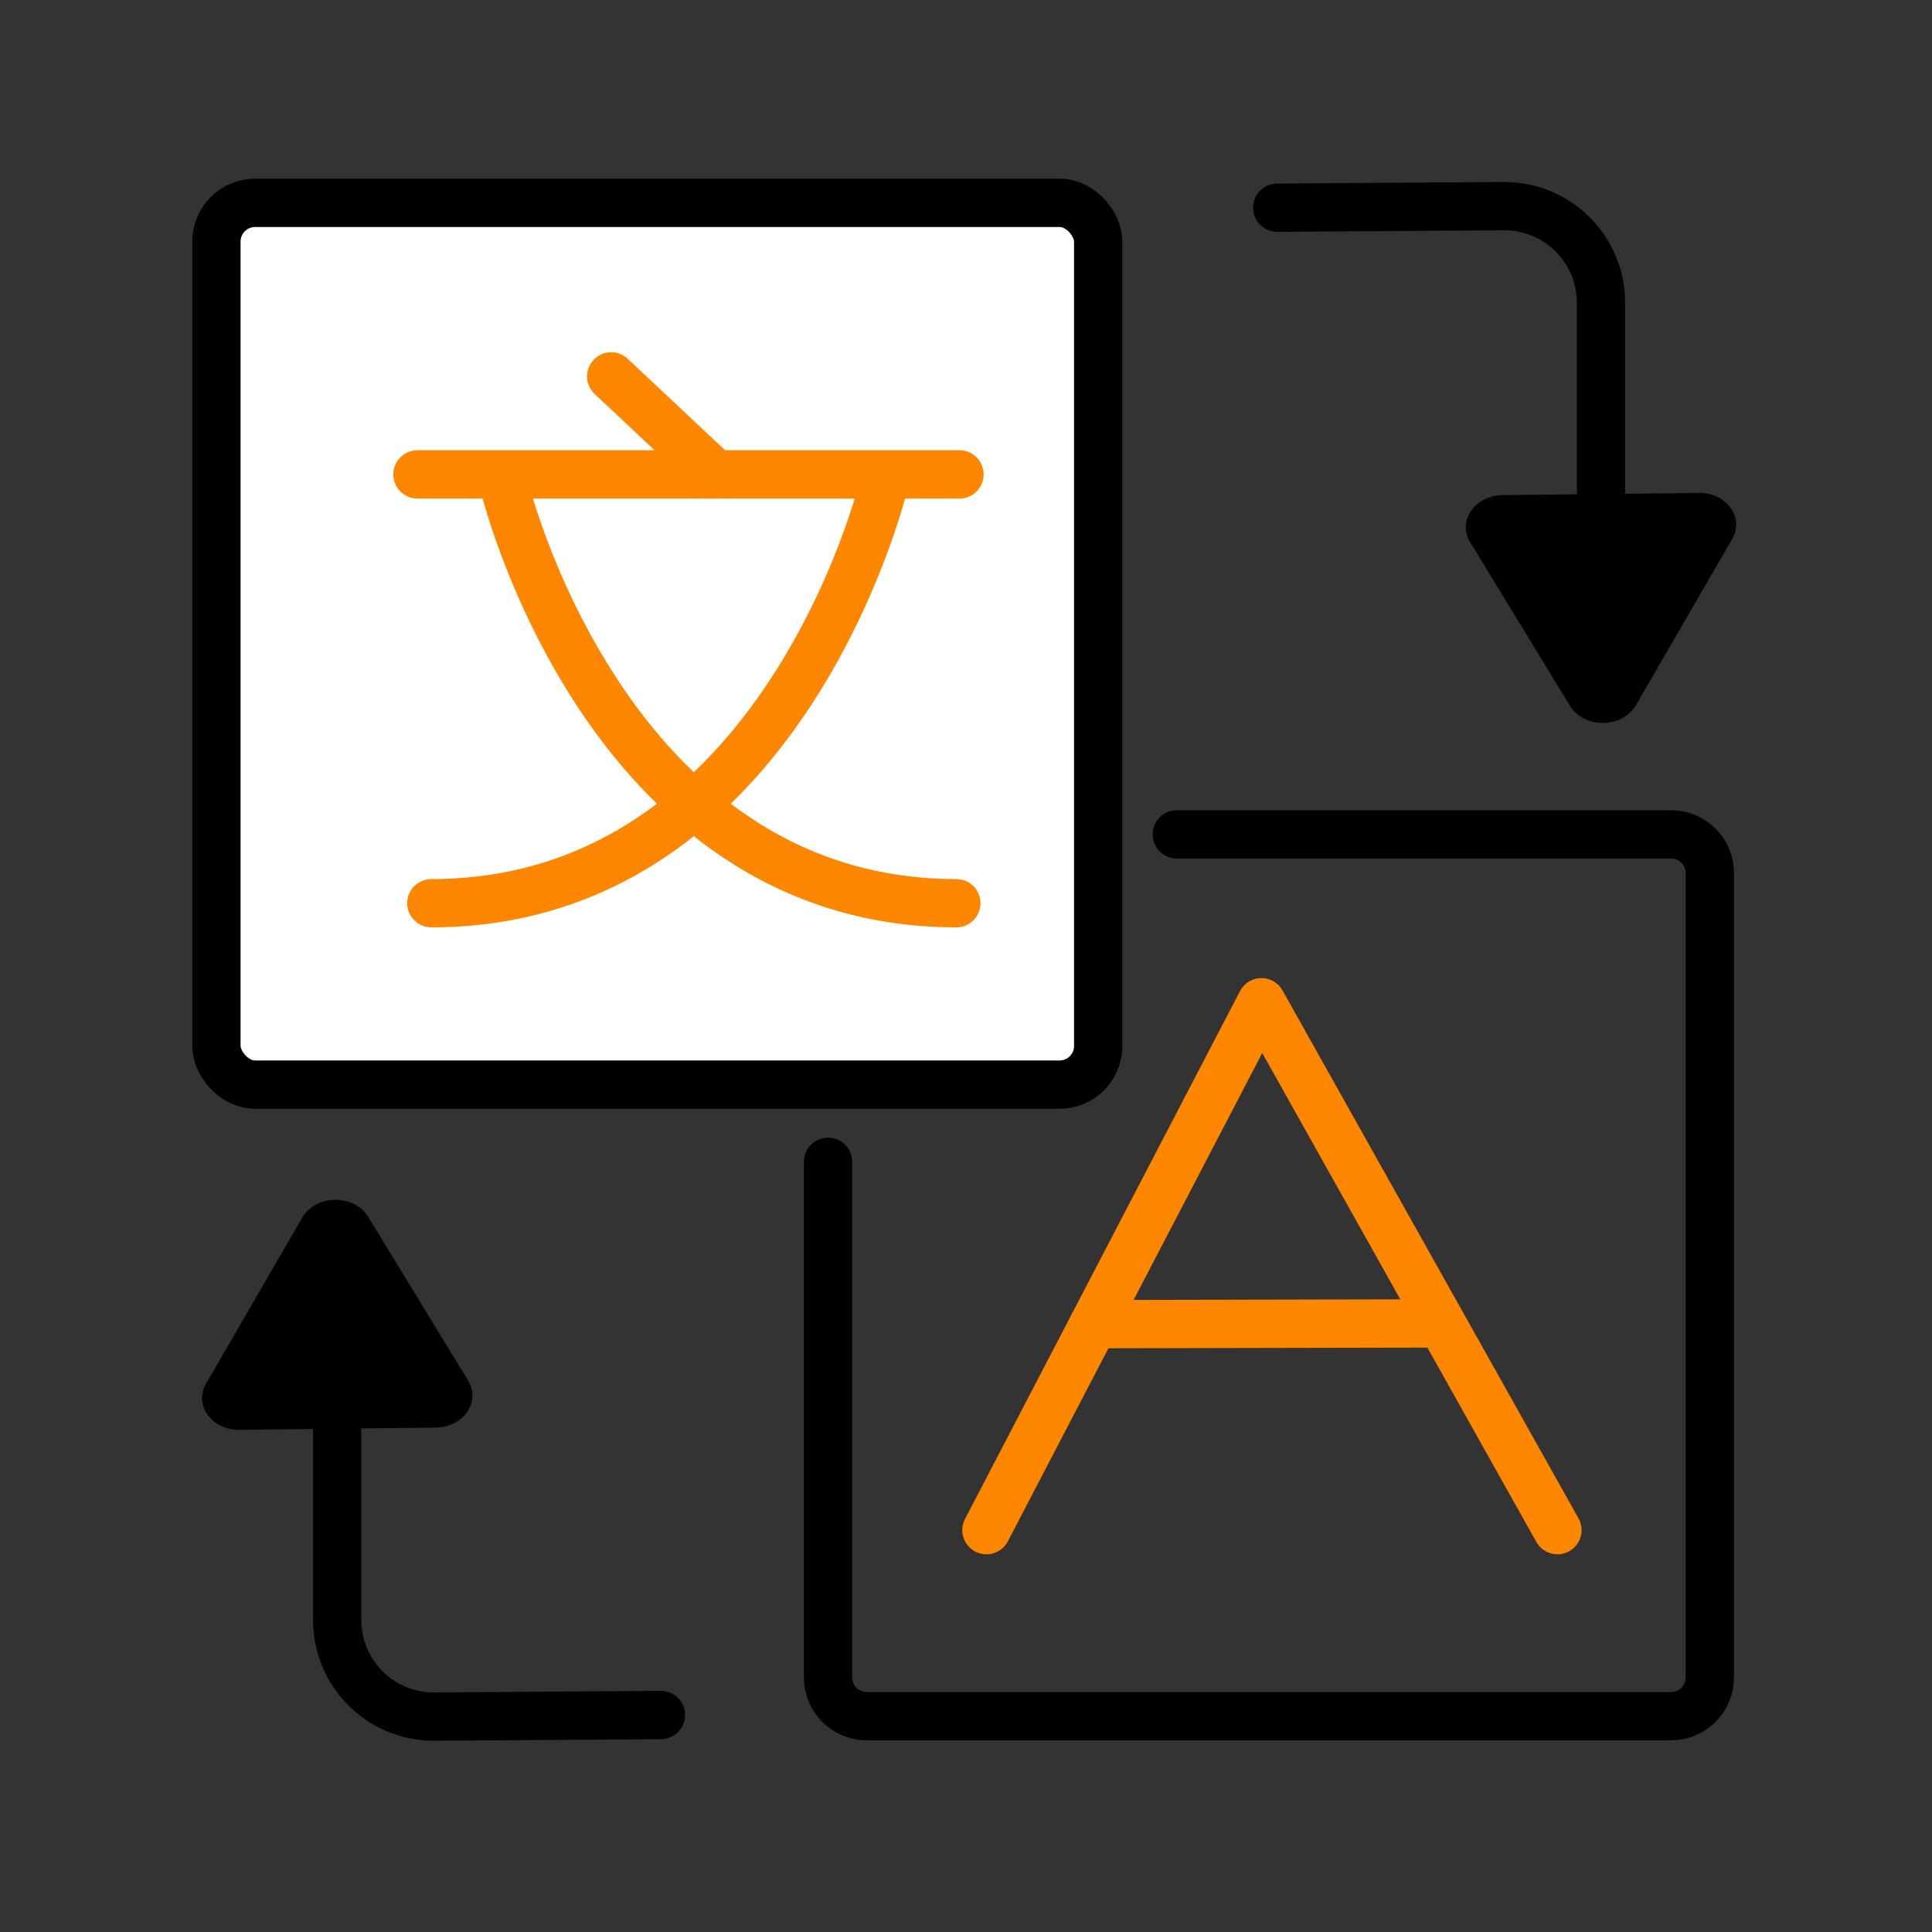 <?xml version="1.0" encoding="UTF-8"?>
<svg xmlns="http://www.w3.org/2000/svg" id="Icons" viewBox="0 0 400 400">
  <rect x="0" y="0" width="400" height="400" fill="#333333" stroke="none"/>
  <defs>
    <style>
      .cls-1, .cls-2, .cls-3 {
        stroke-miterlimit: 10;
      }

      .cls-1, .cls-2, .cls-3, .cls-4 {
        stroke: #000;
      }

      .cls-2 {
        fill: #fff;
      }

      .cls-2, .cls-5, .cls-3, .cls-4 {
        stroke-linecap: round;
        stroke-width: 10px;
      }

      .cls-5 {
        stroke: #ff8700;
      }

      .cls-5, .cls-3, .cls-4 {
        fill: none;
      }

      .cls-5, .cls-4 {
        stroke-linejoin: round;
      }
    </style>
  </defs>
  <path class="cls-1" d="m351.72,102.55l-40.63.46c-5.35.06-8.76,4.92-6.3,8.96l20.7,33.92c2.71,4.44,10.19,4.35,12.79-.15l19.92-34.39c2.37-4.1-1.15-8.87-6.5-8.81Z"></path>
  <path class="cls-4" d="m331.47,101.55v-38.87c0-11.1-9.04-20.07-20.13-20l-46.9.32"></path>
  <path class="cls-3" d="m243.64,172.75h102.36c4.42,0,8,3.58,8,8v166.56c0,4.42-3.58,8-8,8h-166.56c-4.42,0-8-3.58-8-8v-106.77"></path>
  <rect class="cls-2" x="44.81" y="42" width="182.56" height="182.56" rx="8" ry="8"></rect>
  <path class="cls-1" d="m49.57,295.53l40.63-.46c5.35-.06,8.76-4.92,6.3-8.96l-20.7-33.92c-2.71-4.44-10.19-4.35-12.79.15l-19.92,34.39c-2.37,4.1,1.15,8.87,6.5,8.81Z"></path>
  <path class="cls-4" d="m69.81,296.53v38.87c0,11.1,9.04,20.07,20.13,20l46.9-.32"></path>
  <g>
    <polyline class="cls-5" points="204.23 316.8 226.45 274.15 261.17 207.5 296.65 270.79 322.45 316.8"></polyline>
    <line class="cls-5" x1="298" y1="274" x2="226.45" y2="274.15"></line>
  </g>
  <line class="cls-5" x1="86.43" y1="98.22" x2="198.65" y2="98.22"></line>
  <path class="cls-5" d="m104.3,100.22s20.7,86.78,93.7,86.78"></path>
  <path class="cls-5" d="m183,100.22s-20.7,86.78-93.7,86.78"></path>
  <line class="cls-5" x1="126.54" y1="77.93" x2="148.15" y2="98.22"></line>
</svg>
